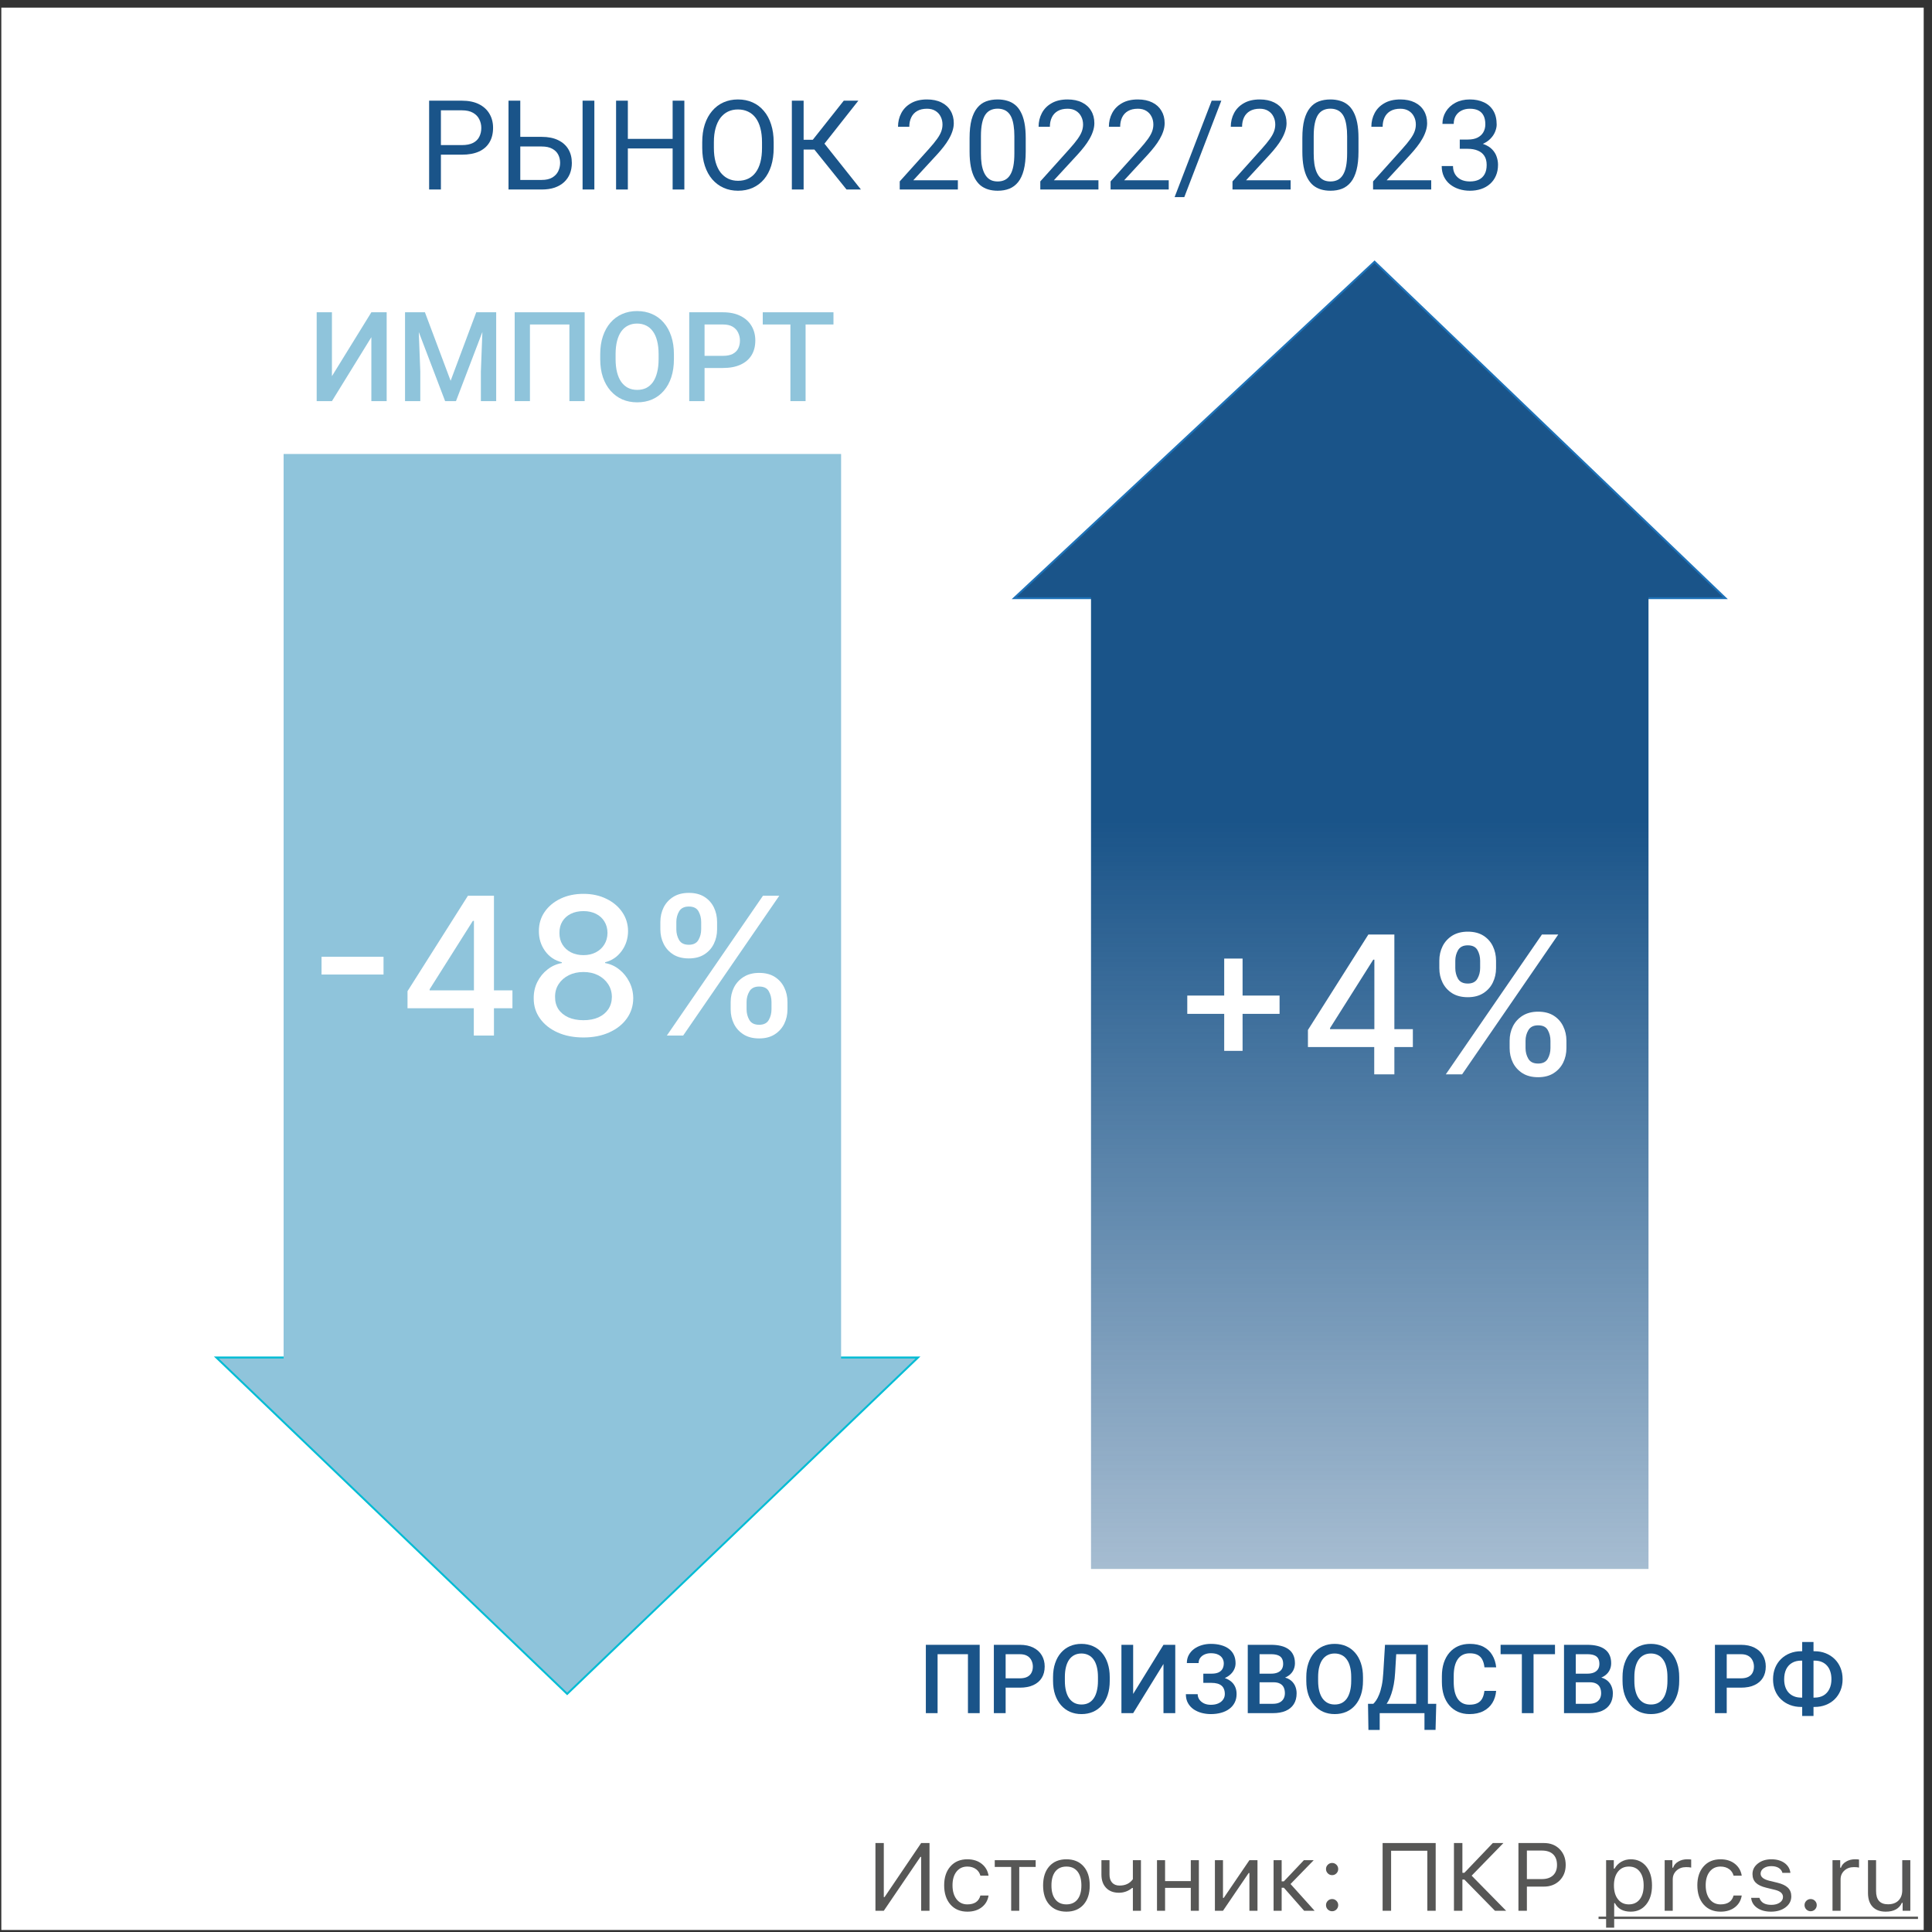 <svg viewBox="0 0 201 201" fill="none" xmlns="http://www.w3.org/2000/svg">
<rect x="0" y="0" width="201" height="201" fill="#333333" stroke="none"/>
<g clip-path="url(#clip0_840_3856)">
<rect width="200" height="200" transform="translate(0.137 0.791)" fill="white"/>
<path d="M95.835 193.186H95.757L91.948 198.791H91.079V191.745H91.948V197.37H92.026L95.835 191.745H96.704V198.791H95.835V193.186Z" fill="#575756"/>
<path d="M101.997 195.139C101.925 194.862 101.777 194.639 101.553 194.47C101.305 194.284 101.001 194.192 100.64 194.192C100.168 194.192 99.792 194.367 99.512 194.719C99.235 195.071 99.097 195.544 99.097 196.14C99.097 196.745 99.237 197.229 99.517 197.59C99.796 197.948 100.171 198.127 100.64 198.127C101.382 198.127 101.834 197.82 101.997 197.204H102.847C102.769 197.702 102.541 198.103 102.163 198.406C101.766 198.725 101.26 198.884 100.645 198.884C99.906 198.884 99.318 198.637 98.882 198.142C98.446 197.644 98.228 196.976 98.228 196.14C98.228 195.32 98.446 194.664 98.882 194.172C99.318 193.681 99.904 193.435 100.64 193.435C101.255 193.435 101.764 193.601 102.168 193.933C102.542 194.245 102.769 194.647 102.847 195.139H101.997Z" fill="#575756"/>
<path d="M107.749 194.231H106.04V198.791H105.2V194.231H103.491V193.528H107.749V194.231Z" fill="#575756"/>
<path d="M110.947 198.127C111.445 198.127 111.829 197.955 112.1 197.61C112.37 197.268 112.505 196.784 112.505 196.159C112.505 195.534 112.37 195.049 112.1 194.704C111.829 194.363 111.445 194.192 110.947 194.192C110.449 194.192 110.065 194.363 109.795 194.704C109.525 195.049 109.39 195.534 109.39 196.159C109.39 196.784 109.525 197.268 109.795 197.61C110.065 197.955 110.449 198.127 110.947 198.127ZM110.947 198.884C110.199 198.884 109.606 198.642 109.17 198.156C108.737 197.668 108.521 197.003 108.521 196.159C108.521 195.313 108.737 194.647 109.17 194.162C109.603 193.677 110.195 193.435 110.947 193.435C111.699 193.435 112.292 193.677 112.725 194.162C113.158 194.647 113.374 195.313 113.374 196.159C113.374 197.003 113.158 197.668 112.725 198.156C112.288 198.642 111.696 198.884 110.947 198.884Z" fill="#575756"/>
<path d="M117.861 198.791V196.418H117.783C117.383 196.75 116.924 196.916 116.406 196.916C115.837 196.916 115.389 196.742 115.063 196.394C114.748 196.055 114.59 195.601 114.59 195.031V193.528H115.43V195.031C115.43 195.383 115.519 195.66 115.698 195.862C115.884 196.067 116.141 196.169 116.47 196.169C117.085 196.169 117.549 195.948 117.861 195.505V193.528H118.701V198.791H117.861Z" fill="#575756"/>
<path d="M120.371 193.528H121.211V195.705H123.887V193.528H124.727V198.791H123.887V196.408H121.211V198.791H120.371V193.528Z" fill="#575756"/>
<path d="M126.396 198.791V193.528H127.236V197.453H127.314L129.985 193.528H130.825V198.791H129.985V194.865H129.907L127.236 198.791H126.396Z" fill="#575756"/>
<path d="M133.569 195.73L135.654 193.528H136.675L134.263 196.008L136.768 198.791H135.679L133.569 196.394H133.34V198.791H132.5V193.528H133.34V195.73H133.569Z" fill="#575756"/>
<path d="M138.589 198.84C138.416 198.84 138.267 198.778 138.14 198.655C138.016 198.528 137.954 198.378 137.954 198.205C137.954 198.03 138.016 197.88 138.14 197.756C138.267 197.632 138.416 197.571 138.589 197.571C138.765 197.571 138.914 197.632 139.038 197.756C139.162 197.88 139.224 198.03 139.224 198.205C139.224 198.378 139.162 198.528 139.038 198.655C138.914 198.778 138.765 198.84 138.589 198.84ZM138.589 195.085C138.416 195.085 138.267 195.023 138.14 194.9C138.016 194.773 137.954 194.623 137.954 194.45C137.954 194.275 138.016 194.125 138.14 194.001C138.267 193.878 138.416 193.816 138.589 193.816C138.765 193.816 138.914 193.878 139.038 194.001C139.162 194.125 139.224 194.275 139.224 194.45C139.224 194.623 139.162 194.773 139.038 194.9C138.914 195.023 138.765 195.085 138.589 195.085Z" fill="#575756"/>
<path d="M148.496 198.791V192.546H144.727V198.791H143.843V191.745H149.365V198.791H148.496Z" fill="#575756"/>
<path d="M152.349 194.841L155.308 191.745H156.411L153.105 195.139L156.694 198.791H155.532L152.349 195.544H152.144V198.791H151.265V191.745H152.144V194.841H152.349Z" fill="#575756"/>
<path d="M160.635 191.745C161.302 191.745 161.844 191.957 162.261 192.38C162.681 192.807 162.891 193.355 162.891 194.026C162.891 194.683 162.679 195.224 162.256 195.647C161.829 196.067 161.286 196.277 160.625 196.277H158.853V198.791H157.974V191.745H160.635ZM158.853 195.495H160.405C160.907 195.495 161.296 195.367 161.572 195.11C161.849 194.852 161.987 194.491 161.987 194.026C161.987 193.541 161.851 193.17 161.577 192.912C161.307 192.655 160.916 192.527 160.405 192.527H158.853V195.495Z" fill="#575756"/>
<path d="M169.658 193.435C170.329 193.435 170.866 193.682 171.27 194.177C171.67 194.672 171.87 195.333 171.87 196.159C171.87 196.983 171.668 197.642 171.265 198.137C170.861 198.635 170.326 198.884 169.658 198.884C168.867 198.884 168.319 198.589 168.013 198H167.935V200.549H167.095V193.528H167.896V194.406H167.974C168.143 194.104 168.376 193.866 168.672 193.694C168.971 193.521 169.3 193.435 169.658 193.435ZM169.458 198.127C169.94 198.127 170.317 197.953 170.591 197.605C170.864 197.256 171.001 196.775 171.001 196.159C171.001 195.544 170.864 195.062 170.591 194.714C170.321 194.366 169.945 194.192 169.463 194.192C168.988 194.192 168.61 194.367 168.33 194.719C168.05 195.074 167.91 195.554 167.91 196.159C167.91 196.762 168.05 197.24 168.33 197.595C168.607 197.95 168.983 198.127 169.458 198.127Z" fill="#575756"/>
<path d="M173.188 193.528H173.989V194.309H174.067C174.146 194.052 174.321 193.842 174.595 193.679C174.868 193.516 175.179 193.435 175.527 193.435C175.687 193.435 175.827 193.443 175.947 193.459V194.299C175.833 194.267 175.654 194.25 175.41 194.25C175.01 194.25 174.679 194.371 174.419 194.612C174.159 194.852 174.028 195.158 174.028 195.53V198.791H173.188V193.528Z" fill="#575756"/>
<path d="M180.356 195.139C180.285 194.862 180.137 194.639 179.912 194.47C179.665 194.284 179.36 194.192 178.999 194.192C178.527 194.192 178.151 194.367 177.871 194.719C177.594 195.071 177.456 195.544 177.456 196.14C177.456 196.745 177.596 197.229 177.876 197.59C178.156 197.948 178.53 198.127 178.999 198.127C179.741 198.127 180.194 197.82 180.356 197.204H181.206C181.128 197.702 180.9 198.103 180.522 198.406C180.125 198.725 179.619 198.884 179.004 198.884C178.265 198.884 177.677 198.637 177.241 198.142C176.805 197.644 176.587 196.976 176.587 196.14C176.587 195.32 176.805 194.664 177.241 194.172C177.677 193.681 178.263 193.435 178.999 193.435C179.614 193.435 180.124 193.601 180.527 193.933C180.902 194.245 181.128 194.647 181.206 195.139H180.356Z" fill="#575756"/>
<path d="M182.324 194.968C182.324 194.532 182.511 194.167 182.886 193.874C183.26 193.581 183.727 193.435 184.287 193.435C184.837 193.435 185.291 193.562 185.649 193.816C186.007 194.07 186.214 194.413 186.27 194.846H185.439C185.381 194.631 185.254 194.462 185.059 194.338C184.854 194.211 184.595 194.148 184.282 194.148C183.966 194.148 183.703 194.219 183.491 194.363C183.276 194.512 183.169 194.703 183.169 194.934C183.169 195.276 183.473 195.521 184.082 195.671L184.893 195.866C185.394 195.987 185.763 196.159 186.001 196.384C186.242 196.615 186.362 196.918 186.362 197.292C186.362 197.758 186.16 198.14 185.757 198.44C185.36 198.736 184.858 198.884 184.253 198.884C183.667 198.884 183.187 198.754 182.812 198.493C182.438 198.233 182.228 197.885 182.183 197.448H183.047C183.2 197.934 183.612 198.176 184.282 198.176C184.637 198.176 184.928 198.1 185.156 197.947C185.384 197.794 185.498 197.597 185.498 197.356C185.498 196.998 185.22 196.75 184.663 196.614L183.76 196.394C183.262 196.273 182.899 196.101 182.671 195.876C182.44 195.648 182.324 195.346 182.324 194.968Z" fill="#575756"/>
<path d="M188.374 198.84C188.201 198.84 188.052 198.778 187.925 198.655C187.801 198.528 187.739 198.378 187.739 198.205C187.739 198.03 187.801 197.88 187.925 197.756C188.052 197.632 188.201 197.571 188.374 197.571C188.55 197.571 188.7 197.632 188.823 197.756C188.947 197.88 189.009 198.03 189.009 198.205C189.009 198.378 188.947 198.528 188.823 198.655C188.7 198.778 188.55 198.84 188.374 198.84Z" fill="#575756"/>
<path d="M190.649 193.528H191.45V194.309H191.528C191.606 194.052 191.782 193.842 192.056 193.679C192.329 193.516 192.64 193.435 192.988 193.435C193.148 193.435 193.288 193.443 193.408 193.459V194.299C193.294 194.267 193.115 194.25 192.871 194.25C192.471 194.25 192.14 194.371 191.88 194.612C191.619 194.852 191.489 195.158 191.489 195.53V198.791H190.649V193.528Z" fill="#575756"/>
<path d="M198.745 198.791H197.944V197.966H197.866C197.59 198.578 197.03 198.884 196.187 198.884C195.597 198.884 195.142 198.715 194.819 198.376C194.5 198.038 194.341 197.558 194.341 196.936V193.528H195.181V196.731C195.181 197.655 195.594 198.117 196.421 198.117C196.886 198.117 197.249 197.987 197.51 197.727C197.773 197.466 197.905 197.105 197.905 196.643V193.528H198.745V198.791Z" fill="#575756"/>
<path d="M166.309 199.402H199.541V199.646H166.309V199.402Z" fill="#575756"/>
<path d="M151.87 14.518H152.708C153.118 14.518 153.457 14.45 153.724 14.315C153.994 14.175 154.195 13.987 154.327 13.75C154.462 13.508 154.53 13.238 154.53 12.937C154.53 12.582 154.471 12.283 154.352 12.042C154.234 11.801 154.056 11.619 153.819 11.496C153.582 11.373 153.281 11.312 152.917 11.312C152.587 11.312 152.295 11.378 152.042 11.509C151.792 11.636 151.595 11.818 151.451 12.055C151.312 12.292 151.242 12.571 151.242 12.893H150.067C150.067 12.423 150.186 11.996 150.423 11.611C150.66 11.225 150.992 10.919 151.419 10.69C151.851 10.461 152.35 10.347 152.917 10.347C153.476 10.347 153.965 10.447 154.384 10.646C154.803 10.84 155.129 11.132 155.361 11.522C155.594 11.907 155.71 12.387 155.71 12.963C155.71 13.195 155.655 13.445 155.545 13.711C155.44 13.974 155.272 14.219 155.044 14.448C154.82 14.676 154.528 14.865 154.168 15.013C153.808 15.157 153.377 15.229 152.873 15.229H151.87V14.518ZM151.87 15.482V14.778H152.873C153.461 14.778 153.948 14.848 154.333 14.987C154.718 15.127 155.021 15.313 155.241 15.546C155.465 15.779 155.622 16.035 155.71 16.314C155.804 16.589 155.85 16.864 155.85 17.139C155.85 17.571 155.776 17.954 155.628 18.288C155.484 18.622 155.279 18.906 155.012 19.139C154.75 19.372 154.441 19.547 154.085 19.666C153.73 19.784 153.343 19.843 152.924 19.843C152.522 19.843 152.143 19.786 151.788 19.672C151.436 19.558 151.125 19.393 150.854 19.177C150.584 18.957 150.372 18.688 150.22 18.371C150.067 18.049 149.991 17.683 149.991 17.273H151.166C151.166 17.594 151.235 17.876 151.375 18.117C151.519 18.358 151.722 18.546 151.984 18.682C152.251 18.813 152.564 18.878 152.924 18.878C153.284 18.878 153.592 18.817 153.851 18.695C154.113 18.567 154.314 18.377 154.454 18.123C154.597 17.869 154.669 17.55 154.669 17.165C154.669 16.78 154.589 16.464 154.428 16.219C154.267 15.969 154.039 15.785 153.743 15.667C153.451 15.544 153.106 15.482 152.708 15.482H151.87Z" fill="#1A5489"/>
<path d="M148.899 18.752V19.716H142.85V18.872L145.878 15.502C146.25 15.087 146.538 14.736 146.741 14.448C146.949 14.156 147.092 13.896 147.173 13.667C147.257 13.434 147.3 13.197 147.3 12.956C147.3 12.652 147.236 12.376 147.109 12.131C146.987 11.881 146.805 11.682 146.563 11.534C146.322 11.386 146.03 11.312 145.688 11.312C145.277 11.312 144.934 11.393 144.659 11.553C144.388 11.71 144.185 11.93 144.05 12.213C143.914 12.497 143.847 12.823 143.847 13.191H142.672C142.672 12.671 142.787 12.194 143.015 11.763C143.244 11.331 143.582 10.988 144.031 10.735C144.479 10.476 145.032 10.347 145.688 10.347C146.271 10.347 146.771 10.451 147.186 10.658C147.6 10.861 147.918 11.149 148.138 11.522C148.362 11.89 148.474 12.321 148.474 12.816C148.474 13.087 148.428 13.362 148.334 13.642C148.246 13.917 148.121 14.192 147.96 14.467C147.803 14.742 147.619 15.013 147.408 15.279C147.2 15.546 146.978 15.808 146.741 16.067L144.266 18.752H148.899Z" fill="#1A5489"/>
<path d="M141.333 14.359V15.768C141.333 16.526 141.265 17.165 141.13 17.685C140.994 18.206 140.8 18.625 140.546 18.942C140.292 19.259 139.985 19.49 139.625 19.634C139.27 19.774 138.868 19.843 138.419 19.843C138.064 19.843 137.736 19.799 137.436 19.71C137.135 19.621 136.864 19.48 136.623 19.285C136.386 19.086 136.183 18.828 136.014 18.51C135.844 18.193 135.715 17.808 135.626 17.355C135.538 16.902 135.493 16.373 135.493 15.768V14.359C135.493 13.601 135.561 12.967 135.696 12.455C135.836 11.943 136.033 11.532 136.287 11.223C136.541 10.91 136.845 10.686 137.201 10.55C137.56 10.415 137.962 10.347 138.407 10.347C138.766 10.347 139.097 10.392 139.397 10.481C139.702 10.565 139.972 10.703 140.209 10.893C140.446 11.079 140.647 11.329 140.812 11.642C140.982 11.951 141.111 12.33 141.2 12.778C141.289 13.227 141.333 13.754 141.333 14.359ZM140.152 15.959V14.162C140.152 13.748 140.127 13.384 140.076 13.07C140.03 12.753 139.96 12.482 139.867 12.258C139.774 12.034 139.655 11.852 139.511 11.712C139.372 11.572 139.209 11.471 139.022 11.407C138.84 11.34 138.635 11.306 138.407 11.306C138.127 11.306 137.88 11.359 137.664 11.464C137.448 11.566 137.266 11.729 137.118 11.953C136.974 12.178 136.864 12.472 136.788 12.836C136.712 13.2 136.674 13.642 136.674 14.162V15.959C136.674 16.373 136.697 16.739 136.744 17.057C136.794 17.374 136.868 17.649 136.966 17.882C137.063 18.11 137.182 18.299 137.321 18.447C137.461 18.595 137.622 18.705 137.804 18.777C137.99 18.845 138.195 18.878 138.419 18.878C138.707 18.878 138.959 18.823 139.175 18.713C139.391 18.604 139.57 18.432 139.714 18.199C139.862 17.962 139.972 17.66 140.044 17.292C140.116 16.919 140.152 16.475 140.152 15.959Z" fill="#1A5489"/>
<path d="M134.274 18.752V19.716H128.225V18.872L131.253 15.502C131.625 15.087 131.913 14.736 132.116 14.448C132.324 14.156 132.467 13.896 132.548 13.667C132.632 13.434 132.675 13.197 132.675 12.956C132.675 12.652 132.611 12.376 132.484 12.131C132.362 11.881 132.18 11.682 131.938 11.534C131.697 11.386 131.405 11.312 131.062 11.312C130.652 11.312 130.309 11.393 130.034 11.553C129.763 11.71 129.56 11.93 129.425 12.213C129.289 12.497 129.222 12.823 129.222 13.191H128.047C128.047 12.671 128.162 12.194 128.39 11.763C128.619 11.331 128.957 10.988 129.406 10.735C129.854 10.476 130.407 10.347 131.062 10.347C131.646 10.347 132.146 10.451 132.561 10.658C132.975 10.861 133.293 11.149 133.513 11.522C133.737 11.89 133.849 12.321 133.849 12.816C133.849 13.087 133.803 13.362 133.709 13.642C133.621 13.917 133.496 14.192 133.335 14.467C133.178 14.742 132.994 15.013 132.783 15.279C132.575 15.546 132.353 15.808 132.116 16.067L129.641 18.752H134.274Z" fill="#1A5489"/>
<path d="M127.063 10.474L123.21 20.51H122.201L126.061 10.474H127.063Z" fill="#1A5489"/>
<path d="M121.592 18.752V19.716H115.542V18.872L118.57 15.502C118.943 15.087 119.23 14.736 119.434 14.448C119.641 14.156 119.785 13.896 119.865 13.667C119.95 13.434 119.992 13.197 119.992 12.956C119.992 12.652 119.929 12.376 119.802 12.131C119.679 11.881 119.497 11.682 119.256 11.534C119.015 11.386 118.723 11.312 118.38 11.312C117.969 11.312 117.627 11.393 117.352 11.553C117.081 11.71 116.878 11.93 116.742 12.213C116.607 12.497 116.539 12.823 116.539 13.191H115.365C115.365 12.671 115.479 12.194 115.708 11.763C115.936 11.331 116.275 10.988 116.723 10.735C117.172 10.476 117.724 10.347 118.38 10.347C118.964 10.347 119.463 10.451 119.878 10.658C120.293 10.861 120.61 11.149 120.83 11.522C121.054 11.89 121.167 12.321 121.167 12.816C121.167 13.087 121.12 13.362 121.027 13.642C120.938 13.917 120.813 14.192 120.652 14.467C120.496 14.742 120.312 15.013 120.1 15.279C119.893 15.546 119.671 15.808 119.434 16.067L116.958 18.752H121.592Z" fill="#1A5489"/>
<path d="M114.279 18.752V19.716H108.23V18.872L111.258 15.502C111.63 15.087 111.918 14.736 112.121 14.448C112.328 14.156 112.472 13.896 112.553 13.667C112.637 13.434 112.68 13.197 112.68 12.956C112.68 12.652 112.616 12.376 112.489 12.131C112.367 11.881 112.185 11.682 111.943 11.534C111.702 11.386 111.41 11.312 111.067 11.312C110.657 11.312 110.314 11.393 110.039 11.553C109.768 11.71 109.565 11.93 109.43 12.213C109.294 12.497 109.227 12.823 109.227 13.191H108.052C108.052 12.671 108.167 12.194 108.395 11.763C108.624 11.331 108.962 10.988 109.411 10.735C109.859 10.476 110.411 10.347 111.067 10.347C111.651 10.347 112.151 10.451 112.565 10.658C112.98 10.861 113.298 11.149 113.518 11.522C113.742 11.89 113.854 12.321 113.854 12.816C113.854 13.087 113.807 13.362 113.714 13.642C113.625 13.917 113.501 14.192 113.34 14.467C113.183 14.742 112.999 15.013 112.788 15.279C112.58 15.546 112.358 15.808 112.121 16.067L109.646 18.752H114.279Z" fill="#1A5489"/>
<path d="M106.713 14.359V15.768C106.713 16.526 106.645 17.165 106.51 17.685C106.374 18.206 106.18 18.625 105.926 18.942C105.672 19.259 105.365 19.49 105.005 19.634C104.65 19.774 104.248 19.843 103.799 19.843C103.444 19.843 103.116 19.799 102.815 19.71C102.515 19.621 102.244 19.48 102.003 19.285C101.766 19.086 101.563 18.828 101.394 18.51C101.224 18.193 101.095 17.808 101.006 17.355C100.917 16.902 100.873 16.373 100.873 15.768V14.359C100.873 13.601 100.941 12.967 101.076 12.455C101.216 11.943 101.413 11.532 101.667 11.223C101.92 10.91 102.225 10.686 102.581 10.55C102.94 10.415 103.342 10.347 103.787 10.347C104.146 10.347 104.476 10.392 104.777 10.481C105.082 10.565 105.352 10.703 105.589 10.893C105.826 11.079 106.027 11.329 106.192 11.642C106.362 11.951 106.491 12.33 106.58 12.778C106.668 13.227 106.713 13.754 106.713 14.359ZM105.532 15.959V14.162C105.532 13.748 105.507 13.384 105.456 13.07C105.41 12.753 105.34 12.482 105.247 12.258C105.153 12.034 105.035 11.852 104.891 11.712C104.751 11.572 104.589 11.471 104.402 11.407C104.22 11.34 104.015 11.306 103.787 11.306C103.507 11.306 103.26 11.359 103.044 11.464C102.828 11.566 102.646 11.729 102.498 11.953C102.354 12.178 102.244 12.472 102.168 12.836C102.092 13.2 102.054 13.642 102.054 14.162V15.959C102.054 16.373 102.077 16.739 102.124 17.057C102.174 17.374 102.248 17.649 102.346 17.882C102.443 18.11 102.562 18.299 102.701 18.447C102.841 18.595 103.002 18.705 103.184 18.777C103.37 18.845 103.575 18.878 103.799 18.878C104.087 18.878 104.339 18.823 104.555 18.713C104.771 18.604 104.95 18.432 105.094 18.199C105.242 17.962 105.352 17.66 105.424 17.292C105.496 16.919 105.532 16.475 105.532 15.959Z" fill="#1A5489"/>
<path d="M99.654 18.752V19.716H93.605V18.872L96.633 15.502C97.005 15.087 97.293 14.736 97.496 14.448C97.704 14.156 97.847 13.896 97.928 13.667C98.012 13.434 98.055 13.197 98.055 12.956C98.055 12.652 97.991 12.376 97.864 12.131C97.742 11.881 97.56 11.682 97.318 11.534C97.077 11.386 96.785 11.312 96.442 11.312C96.032 11.312 95.689 11.393 95.414 11.553C95.143 11.71 94.94 11.93 94.805 12.213C94.669 12.497 94.602 12.823 94.602 13.191H93.427C93.427 12.671 93.541 12.194 93.77 11.763C93.999 11.331 94.337 10.988 94.786 10.735C95.234 10.476 95.787 10.347 96.442 10.347C97.026 10.347 97.526 10.451 97.94 10.658C98.355 10.861 98.672 11.149 98.893 11.522C99.117 11.89 99.229 12.321 99.229 12.816C99.229 13.087 99.183 13.362 99.089 13.642C99.001 13.917 98.876 14.192 98.715 14.467C98.558 14.742 98.374 15.013 98.163 15.279C97.955 15.546 97.733 15.808 97.496 16.067L95.02 18.752H99.654Z" fill="#1A5489"/>
<path d="M83.607 10.474V19.716H82.382V10.474H83.607ZM89.301 10.474L85.29 15.559H83.119L82.928 14.543H84.56L87.784 10.474H89.301ZM88.07 19.716L84.598 15.4L85.283 14.327L89.568 19.716H88.07Z" fill="#1A5489"/>
<path d="M80.491 14.803V15.387C80.491 16.081 80.404 16.703 80.231 17.253C80.057 17.804 79.807 18.271 79.481 18.656C79.156 19.041 78.764 19.336 78.307 19.539C77.854 19.742 77.347 19.843 76.784 19.843C76.238 19.843 75.736 19.742 75.279 19.539C74.826 19.336 74.433 19.041 74.099 18.656C73.769 18.271 73.513 17.804 73.331 17.253C73.149 16.703 73.058 16.081 73.058 15.387V14.803C73.058 14.109 73.147 13.489 73.324 12.944C73.506 12.393 73.762 11.926 74.092 11.541C74.422 11.151 74.814 10.855 75.267 10.652C75.724 10.449 76.225 10.347 76.771 10.347C77.334 10.347 77.842 10.449 78.294 10.652C78.751 10.855 79.143 11.151 79.469 11.541C79.799 11.926 80.051 12.393 80.224 12.944C80.402 13.489 80.491 14.109 80.491 14.803ZM79.278 15.387V14.791C79.278 14.241 79.221 13.754 79.107 13.331C78.997 12.908 78.834 12.552 78.618 12.264C78.402 11.976 78.138 11.759 77.825 11.611C77.516 11.462 77.165 11.388 76.771 11.388C76.39 11.388 76.045 11.462 75.736 11.611C75.432 11.759 75.169 11.976 74.949 12.264C74.733 12.552 74.566 12.908 74.448 13.331C74.329 13.754 74.27 14.241 74.27 14.791V15.387C74.27 15.942 74.329 16.433 74.448 16.86C74.566 17.283 74.736 17.641 74.956 17.933C75.18 18.221 75.444 18.438 75.749 18.587C76.058 18.735 76.403 18.809 76.784 18.809C77.181 18.809 77.535 18.735 77.844 18.587C78.153 18.438 78.413 18.221 78.624 17.933C78.84 17.641 79.003 17.283 79.113 16.86C79.223 16.433 79.278 15.942 79.278 15.387Z" fill="#1A5489"/>
<path d="M70.131 14.448V15.444H65.129V14.448H70.131ZM65.32 10.474V19.716H64.095V10.474H65.32ZM71.198 10.474V19.716H69.979V10.474H71.198Z" fill="#1A5489"/>
<path d="M53.837 14.238H56.357C57.034 14.238 57.605 14.353 58.071 14.581C58.536 14.806 58.89 15.121 59.131 15.527C59.372 15.933 59.493 16.409 59.493 16.955C59.493 17.361 59.425 17.734 59.29 18.072C59.154 18.407 58.953 18.699 58.687 18.948C58.42 19.194 58.092 19.384 57.703 19.52C57.313 19.651 56.865 19.716 56.357 19.716H52.904V10.474H54.129V18.72H56.357C56.81 18.72 57.176 18.637 57.455 18.472C57.739 18.303 57.946 18.083 58.077 17.812C58.208 17.541 58.274 17.251 58.274 16.942C58.274 16.634 58.208 16.35 58.077 16.092C57.946 15.834 57.739 15.629 57.455 15.476C57.176 15.32 56.81 15.241 56.357 15.241H53.837V14.238ZM61.835 10.474V19.716H60.61V10.474H61.835Z" fill="#1A5489"/>
<path d="M48.054 16.092H45.585V15.095H48.054C48.532 15.095 48.92 15.019 49.216 14.867C49.512 14.714 49.728 14.503 49.863 14.232C50.003 13.961 50.073 13.652 50.073 13.305C50.073 12.988 50.003 12.69 49.863 12.41C49.728 12.131 49.512 11.907 49.216 11.737C48.92 11.564 48.532 11.477 48.054 11.477H45.871V19.716H44.645V10.474H48.054C48.752 10.474 49.343 10.595 49.825 10.836C50.308 11.077 50.674 11.412 50.923 11.839C51.173 12.262 51.298 12.747 51.298 13.293C51.298 13.885 51.173 14.391 50.923 14.81C50.674 15.229 50.308 15.548 49.825 15.768C49.343 15.984 48.752 16.092 48.054 16.092Z" fill="#1A5489"/>
<path d="M143.006 27.231L105.506 62.231L143.006 62.231L179.506 62.231L143.006 27.231Z" fill="#1A5489"/>
<path fill-rule="evenodd" clip-rule="evenodd" d="M105.253 62.331L143.007 27.093L179.755 62.331L105.253 62.331ZM105.76 62.131L179.258 62.131L143.005 27.369L105.76 62.131Z" fill="#1E72B8"/>
<path d="M113.506 163.231L113.506 60.231L171.506 60.231L171.506 163.231H113.506Z" fill="url(#paint0_linear_840_3856)"/>
<path d="M22.506 141.231L95.506 141.231L59.006 176.231L22.506 141.231Z" fill="#8FC4DB"/>
<path fill-rule="evenodd" clip-rule="evenodd" d="M95.755 141.131L59.006 176.369L22.258 141.131L95.755 141.131ZM95.258 141.331L22.755 141.331L59.006 176.092L95.258 141.331Z" fill="#00BCD4"/>
<path d="M87.506 47.231L87.506 147.231L29.506 147.231L29.506 47.231L87.506 47.231Z" fill="#8FC4DB"/>
<path d="M157.058 109.045V108.278C157.058 107.728 157.172 107.227 157.399 106.772C157.631 106.313 157.967 105.946 158.407 105.671C158.853 105.392 159.39 105.252 160.02 105.252C160.664 105.252 161.203 105.389 161.639 105.664C162.075 105.939 162.404 106.306 162.626 106.765C162.853 107.224 162.967 107.728 162.967 108.278V109.045C162.967 109.594 162.853 110.098 162.626 110.557C162.399 111.012 162.065 111.379 161.625 111.658C161.189 111.933 160.654 112.07 160.02 112.07C159.38 112.07 158.841 111.933 158.4 111.658C157.96 111.379 157.626 111.012 157.399 110.557C157.172 110.098 157.058 109.594 157.058 109.045ZM158.713 108.278V109.045C158.713 109.452 158.81 109.821 159.004 110.153C159.198 110.484 159.537 110.65 160.02 110.65C160.498 110.65 160.832 110.484 161.021 110.153C161.21 109.821 161.305 109.452 161.305 109.045V108.278C161.305 107.87 161.213 107.501 161.028 107.17C160.848 106.838 160.512 106.673 160.02 106.673C159.546 106.673 159.21 106.838 159.011 107.17C158.812 107.501 158.713 107.87 158.713 108.278ZM149.743 100.721V99.954C149.743 99.404 149.856 98.9 150.084 98.441C150.316 97.982 150.652 97.615 151.092 97.34C151.537 97.066 152.075 96.928 152.704 96.928C153.348 96.928 153.888 97.066 154.324 97.34C154.759 97.615 155.088 97.982 155.311 98.441C155.533 98.9 155.645 99.404 155.645 99.954V100.721C155.645 101.27 155.531 101.774 155.304 102.234C155.081 102.688 154.75 103.055 154.309 103.334C153.874 103.609 153.339 103.746 152.704 103.746C152.06 103.746 151.518 103.609 151.078 103.334C150.642 103.055 150.311 102.688 150.084 102.234C149.856 101.774 149.743 101.27 149.743 100.721ZM151.405 99.954V100.721C151.405 101.128 151.499 101.497 151.689 101.829C151.883 102.16 152.221 102.326 152.704 102.326C153.178 102.326 153.509 102.16 153.699 101.829C153.893 101.497 153.99 101.128 153.99 100.721V99.954C153.99 99.547 153.898 99.177 153.713 98.846C153.528 98.514 153.192 98.349 152.704 98.349C152.231 98.349 151.895 98.514 151.696 98.846C151.502 99.177 151.405 99.547 151.405 99.954ZM150.417 111.772L160.417 97.227H162.115L152.115 111.772H150.417Z" fill="white"/>
<path d="M136.074 108.931V107.155L142.36 97.227H143.759V99.84H142.871L138.375 106.957V107.07H146.99V108.931H136.074ZM142.971 111.772V108.391L142.985 107.582V97.227H145.066V111.772H142.971Z" fill="white"/>
<path d="M127.363 109.329V99.727H129.274V109.329H127.363ZM123.521 105.479V103.576H133.123V105.479H123.521Z" fill="white"/>
<path d="M76.017 105.01V104.243C76.017 103.693 76.131 103.191 76.358 102.737C76.59 102.278 76.926 101.911 77.367 101.636C77.812 101.357 78.349 101.217 78.979 101.217C79.623 101.217 80.163 101.354 80.598 101.629C81.034 101.904 81.363 102.271 81.585 102.73C81.813 103.189 81.926 103.693 81.926 104.243V105.01C81.926 105.559 81.813 106.063 81.585 106.522C81.358 106.977 81.024 107.344 80.584 107.623C80.148 107.898 79.613 108.035 78.979 108.035C78.34 108.035 77.8 107.898 77.36 107.623C76.919 107.344 76.585 106.977 76.358 106.522C76.131 106.063 76.017 105.559 76.017 105.01ZM77.672 104.243V105.01C77.672 105.417 77.769 105.786 77.963 106.118C78.157 106.449 78.496 106.615 78.979 106.615C79.457 106.615 79.791 106.449 79.98 106.118C80.17 105.786 80.264 105.417 80.264 105.01V104.243C80.264 103.835 80.172 103.466 79.987 103.135C79.808 102.803 79.471 102.637 78.979 102.637C78.505 102.637 78.169 102.803 77.97 103.135C77.772 103.466 77.672 103.835 77.672 104.243ZM68.702 96.686V95.919C68.702 95.37 68.816 94.865 69.043 94.406C69.275 93.947 69.611 93.58 70.051 93.305C70.496 93.03 71.034 92.893 71.664 92.893C72.308 92.893 72.847 93.03 73.283 93.305C73.719 93.58 74.048 93.947 74.27 94.406C74.493 94.865 74.604 95.37 74.604 95.919V96.686C74.604 97.235 74.49 97.739 74.263 98.198C74.04 98.653 73.709 99.02 73.269 99.299C72.833 99.574 72.298 99.711 71.664 99.711C71.02 99.711 70.478 99.574 70.037 99.299C69.602 99.02 69.27 98.653 69.043 98.198C68.816 97.739 68.702 97.235 68.702 96.686ZM70.364 95.919V96.686C70.364 97.093 70.459 97.462 70.648 97.794C70.842 98.125 71.181 98.291 71.664 98.291C72.137 98.291 72.469 98.125 72.658 97.794C72.852 97.462 72.949 97.093 72.949 96.686V95.919C72.949 95.511 72.857 95.142 72.672 94.811C72.487 94.479 72.151 94.314 71.664 94.314C71.19 94.314 70.854 94.479 70.655 94.811C70.461 95.142 70.364 95.511 70.364 95.919ZM69.377 107.737L79.377 93.191H81.074L71.074 107.737H69.377Z" fill="white"/>
<path d="M60.703 107.936C59.685 107.936 58.785 107.761 58.004 107.41C57.228 107.06 56.619 106.577 56.179 105.961C55.739 105.346 55.521 104.645 55.526 103.859C55.521 103.244 55.646 102.678 55.902 102.162C56.162 101.641 56.515 101.208 56.96 100.862C57.405 100.512 57.902 100.289 58.452 100.194V100.109C57.727 99.934 57.147 99.546 56.712 98.944C56.276 98.343 56.061 97.652 56.065 96.87C56.061 96.127 56.257 95.464 56.655 94.882C57.057 94.295 57.609 93.833 58.31 93.497C59.01 93.161 59.808 92.993 60.703 92.993C61.589 92.993 62.379 93.163 63.075 93.504C63.776 93.84 64.328 94.302 64.73 94.889C65.132 95.471 65.336 96.132 65.341 96.87C65.336 97.652 65.114 98.343 64.673 98.944C64.233 99.546 63.66 99.934 62.955 100.109V100.194C63.499 100.289 63.989 100.512 64.425 100.862C64.865 101.208 65.215 101.641 65.476 102.162C65.741 102.678 65.876 103.244 65.881 103.859C65.876 104.645 65.653 105.346 65.213 105.961C64.773 106.577 64.162 107.06 63.381 107.41C62.604 107.761 61.712 107.936 60.703 107.936ZM60.703 106.139C61.304 106.139 61.825 106.039 62.266 105.841C62.706 105.637 63.047 105.355 63.288 104.995C63.53 104.631 63.653 104.205 63.658 103.717C63.653 103.21 63.52 102.763 63.26 102.375C63.004 101.986 62.656 101.681 62.216 101.458C61.776 101.236 61.271 101.125 60.703 101.125C60.13 101.125 59.621 101.236 59.176 101.458C58.731 101.681 58.381 101.986 58.125 102.375C57.869 102.763 57.744 103.21 57.748 103.717C57.744 104.205 57.86 104.631 58.096 104.995C58.338 105.355 58.681 105.637 59.126 105.841C59.571 106.039 60.097 106.139 60.703 106.139ZM60.703 99.37C61.186 99.37 61.614 99.273 61.989 99.079C62.363 98.885 62.656 98.615 62.869 98.27C63.087 97.924 63.198 97.519 63.203 97.055C63.198 96.6 63.089 96.203 62.876 95.862C62.668 95.521 62.377 95.258 62.003 95.073C61.629 94.884 61.196 94.789 60.703 94.789C60.201 94.789 59.761 94.884 59.382 95.073C59.008 95.258 58.717 95.521 58.508 95.862C58.3 96.203 58.198 96.6 58.203 97.055C58.198 97.519 58.303 97.924 58.516 98.27C58.729 98.615 59.022 98.885 59.396 99.079C59.775 99.273 60.211 99.37 60.703 99.37Z" fill="white"/>
<path d="M42.397 104.896V103.12L48.682 93.191H50.082V95.805H49.194L44.698 102.922V103.035H53.313V104.896H42.397ZM49.293 107.737V104.356L49.307 103.547V93.191H51.389V107.737H49.293Z" fill="white"/>
<path d="M39.901 99.541V101.387H33.452V99.541H39.901Z" fill="white"/>
<path d="M187.383 171.79H188.779C189.199 171.79 189.585 171.86 189.937 172C190.291 172.14 190.601 172.339 190.864 172.596C191.128 172.85 191.333 173.156 191.479 173.514C191.626 173.869 191.699 174.264 191.699 174.701C191.699 175.13 191.626 175.523 191.479 175.877C191.333 176.232 191.128 176.538 190.864 176.795C190.601 177.049 190.291 177.245 189.937 177.381C189.585 177.518 189.199 177.586 188.779 177.586H187.383C186.966 177.586 186.58 177.518 186.226 177.381C185.871 177.245 185.56 177.049 185.293 176.795C185.029 176.541 184.824 176.239 184.678 175.887C184.535 175.532 184.463 175.14 184.463 174.71C184.463 174.274 184.535 173.879 184.678 173.524C184.824 173.166 185.029 172.858 185.293 172.601C185.56 172.341 185.871 172.14 186.226 172C186.58 171.86 186.966 171.79 187.383 171.79ZM187.383 172.767C187.018 172.767 186.704 172.845 186.44 173.001C186.177 173.154 185.973 173.376 185.83 173.665C185.69 173.955 185.62 174.303 185.62 174.71C185.62 175.01 185.661 175.277 185.742 175.511C185.824 175.746 185.941 175.944 186.094 176.107C186.247 176.27 186.432 176.395 186.65 176.483C186.868 176.571 187.113 176.615 187.383 176.615H188.789C189.15 176.615 189.461 176.538 189.722 176.385C189.982 176.229 190.182 176.008 190.322 175.721C190.465 175.435 190.537 175.095 190.537 174.701C190.537 174.398 190.496 174.128 190.415 173.89C190.337 173.649 190.221 173.446 190.068 173.28C189.919 173.114 189.736 172.987 189.521 172.899C189.307 172.811 189.062 172.767 188.789 172.767H187.383ZM188.672 170.829V178.524H187.495V170.829H188.672Z" fill="#1A5489"/>
<path d="M181.118 175.58H179.268V174.608H181.118C181.44 174.608 181.701 174.556 181.899 174.452C182.098 174.347 182.243 174.204 182.334 174.022C182.428 173.836 182.476 173.625 182.476 173.387C182.476 173.163 182.428 172.953 182.334 172.757C182.243 172.559 182.098 172.399 181.899 172.279C181.701 172.158 181.44 172.098 181.118 172.098H179.644V178.231H178.418V171.122H181.118C181.668 171.122 182.135 171.219 182.52 171.414C182.907 171.607 183.201 171.873 183.403 172.215C183.605 172.554 183.706 172.941 183.706 173.377C183.706 173.836 183.605 174.23 183.403 174.559C183.201 174.888 182.907 175.14 182.52 175.316C182.135 175.492 181.668 175.58 181.118 175.58Z" fill="#1A5489"/>
<path d="M174.702 174.481V174.872C174.702 175.409 174.632 175.89 174.492 176.317C174.352 176.743 174.152 177.106 173.892 177.406C173.634 177.705 173.325 177.935 172.964 178.094C172.603 178.25 172.202 178.329 171.763 178.329C171.326 178.329 170.928 178.25 170.566 178.094C170.208 177.935 169.897 177.705 169.634 177.406C169.37 177.106 169.165 176.743 169.019 176.317C168.875 175.89 168.804 175.409 168.804 174.872V174.481C168.804 173.944 168.875 173.464 169.019 173.04C169.162 172.614 169.364 172.251 169.624 171.952C169.888 171.649 170.199 171.419 170.557 171.263C170.918 171.104 171.317 171.024 171.753 171.024C172.192 171.024 172.593 171.104 172.954 171.263C173.315 171.419 173.626 171.649 173.887 171.952C174.147 172.251 174.347 172.614 174.487 173.04C174.631 173.464 174.702 173.944 174.702 174.481ZM173.477 174.872V174.471C173.477 174.074 173.438 173.724 173.359 173.421C173.285 173.115 173.172 172.86 173.022 172.655C172.876 172.446 172.695 172.29 172.48 172.186C172.266 172.079 172.023 172.025 171.753 172.025C171.483 172.025 171.242 172.079 171.03 172.186C170.819 172.29 170.638 172.446 170.488 172.655C170.342 172.86 170.229 173.115 170.151 173.421C170.073 173.724 170.034 174.074 170.034 174.471V174.872C170.034 175.269 170.073 175.62 170.151 175.926C170.229 176.232 170.343 176.491 170.493 176.703C170.646 176.911 170.828 177.069 171.04 177.176C171.252 177.28 171.493 177.332 171.763 177.332C172.036 177.332 172.279 177.28 172.49 177.176C172.702 177.069 172.881 176.911 173.027 176.703C173.174 176.491 173.285 176.232 173.359 175.926C173.438 175.62 173.477 175.269 173.477 174.872Z" fill="#1A5489"/>
<path d="M165.381 175.018H163.569L163.56 174.124H165.142C165.409 174.124 165.635 174.085 165.82 174.007C166.009 173.926 166.152 173.81 166.25 173.661C166.348 173.508 166.396 173.324 166.396 173.109C166.396 172.871 166.351 172.678 166.26 172.528C166.169 172.378 166.029 172.269 165.84 172.201C165.654 172.132 165.417 172.098 165.127 172.098H163.94V178.231H162.715V171.122H165.127C165.518 171.122 165.866 171.159 166.172 171.234C166.481 171.309 166.743 171.426 166.958 171.585C167.176 171.742 167.34 171.94 167.451 172.181C167.565 172.422 167.622 172.708 167.622 173.04C167.622 173.333 167.552 173.602 167.412 173.846C167.272 174.087 167.065 174.284 166.792 174.437C166.519 174.59 166.178 174.681 165.771 174.71L165.381 175.018ZM165.327 178.231H163.184L163.735 177.259H165.327C165.604 177.259 165.835 177.214 166.021 177.122C166.206 177.028 166.344 176.9 166.436 176.737C166.53 176.571 166.577 176.377 166.577 176.156C166.577 175.925 166.536 175.724 166.455 175.555C166.374 175.383 166.245 175.251 166.069 175.16C165.894 175.065 165.664 175.018 165.381 175.018H164.004L164.014 174.124H165.806L166.084 174.461C166.475 174.474 166.795 174.561 167.046 174.72C167.3 174.88 167.489 175.086 167.612 175.34C167.736 175.594 167.798 175.868 167.798 176.161C167.798 176.613 167.699 176.992 167.5 177.298C167.305 177.604 167.023 177.837 166.655 177.997C166.287 178.153 165.845 178.231 165.327 178.231Z" fill="#1A5489"/>
<path d="M159.546 171.122V178.231H158.33V171.122H159.546ZM161.777 171.122V172.098H156.118V171.122H161.777Z" fill="#1A5489"/>
<path d="M154.434 175.916H155.654C155.615 176.382 155.485 176.797 155.264 177.162C155.042 177.523 154.731 177.808 154.331 178.016C153.931 178.224 153.444 178.329 152.871 178.329C152.432 178.329 152.036 178.25 151.685 178.094C151.333 177.935 151.032 177.71 150.781 177.42C150.531 177.127 150.339 176.774 150.205 176.361C150.075 175.947 150.01 175.485 150.01 174.974V174.383C150.01 173.872 150.076 173.41 150.21 172.997C150.347 172.583 150.542 172.23 150.796 171.937C151.05 171.641 151.354 171.414 151.709 171.258C152.067 171.102 152.469 171.024 152.915 171.024C153.481 171.024 153.96 171.128 154.351 171.336C154.741 171.545 155.044 171.833 155.259 172.201C155.477 172.568 155.61 172.99 155.659 173.465H154.438C154.406 173.159 154.334 172.897 154.224 172.679C154.116 172.461 153.957 172.295 153.745 172.181C153.534 172.064 153.257 172.005 152.915 172.005C152.635 172.005 152.391 172.057 152.183 172.162C151.974 172.266 151.8 172.419 151.66 172.621C151.52 172.822 151.414 173.071 151.343 173.368C151.274 173.661 151.24 173.996 151.24 174.373V174.974C151.24 175.332 151.271 175.658 151.333 175.951C151.398 176.24 151.496 176.489 151.626 176.698C151.759 176.906 151.929 177.067 152.134 177.181C152.339 177.295 152.585 177.352 152.871 177.352C153.219 177.352 153.501 177.297 153.716 177.186C153.934 177.075 154.098 176.914 154.209 176.703C154.323 176.488 154.398 176.226 154.434 175.916Z" fill="#1A5489"/>
<path d="M148.477 177.259V178.231H143.237V177.259H148.477ZM143.54 177.259V179.979H142.368L142.324 177.259H143.54ZM149.424 177.259L149.351 179.974H148.198V177.259H149.424ZM147.617 171.122V172.098H144.336V171.122H147.617ZM148.555 171.122V178.231H147.334V171.122H148.555ZM144.092 171.122H145.317L145.146 174.002C145.12 174.458 145.073 174.868 145.005 175.233C144.937 175.597 144.854 175.925 144.756 176.214C144.661 176.501 144.554 176.755 144.434 176.976C144.313 177.194 144.185 177.383 144.048 177.542C143.911 177.702 143.771 177.839 143.628 177.953C143.488 178.063 143.35 178.156 143.213 178.231H142.559V177.259H142.876C142.964 177.178 143.062 177.061 143.169 176.908C143.276 176.751 143.381 176.548 143.481 176.297C143.586 176.043 143.677 175.729 143.755 175.355C143.833 174.981 143.887 174.53 143.916 174.002L144.092 171.122Z" fill="#1A5489"/>
<path d="M141.802 174.481V174.872C141.802 175.409 141.732 175.89 141.592 176.317C141.452 176.743 141.252 177.106 140.991 177.406C140.734 177.705 140.425 177.935 140.063 178.094C139.702 178.25 139.302 178.329 138.862 178.329C138.426 178.329 138.027 178.25 137.666 178.094C137.308 177.935 136.997 177.705 136.733 177.406C136.47 177.106 136.265 176.743 136.118 176.317C135.975 175.89 135.903 175.409 135.903 174.872V174.481C135.903 173.944 135.975 173.464 136.118 173.04C136.261 172.614 136.463 172.251 136.724 171.952C136.987 171.649 137.298 171.419 137.656 171.263C138.018 171.104 138.416 171.024 138.853 171.024C139.292 171.024 139.692 171.104 140.054 171.263C140.415 171.419 140.726 171.649 140.986 171.952C141.247 172.251 141.447 172.614 141.587 173.04C141.73 173.464 141.802 173.944 141.802 174.481ZM140.576 174.872V174.471C140.576 174.074 140.537 173.724 140.459 173.421C140.384 173.115 140.272 172.86 140.122 172.655C139.976 172.446 139.795 172.29 139.58 172.186C139.365 172.079 139.123 172.025 138.853 172.025C138.582 172.025 138.341 172.079 138.13 172.186C137.918 172.29 137.738 172.446 137.588 172.655C137.441 172.86 137.329 173.115 137.251 173.421C137.173 173.724 137.134 174.074 137.134 174.471V174.872C137.134 175.269 137.173 175.62 137.251 175.926C137.329 176.232 137.443 176.491 137.593 176.703C137.746 176.911 137.928 177.069 138.14 177.176C138.351 177.28 138.592 177.332 138.862 177.332C139.136 177.332 139.378 177.28 139.59 177.176C139.801 177.069 139.98 176.911 140.127 176.703C140.273 176.491 140.384 176.232 140.459 175.926C140.537 175.62 140.576 175.269 140.576 174.872Z" fill="#1A5489"/>
<path d="M132.48 175.018H130.669L130.659 174.124H132.241C132.508 174.124 132.734 174.085 132.92 174.007C133.109 173.926 133.252 173.81 133.35 173.661C133.447 173.508 133.496 173.324 133.496 173.109C133.496 172.871 133.451 172.678 133.359 172.528C133.268 172.378 133.128 172.269 132.939 172.201C132.754 172.132 132.516 172.098 132.227 172.098H131.04V178.231H129.814V171.122H132.227C132.617 171.122 132.965 171.159 133.271 171.234C133.581 171.309 133.843 171.426 134.058 171.585C134.276 171.742 134.44 171.94 134.551 172.181C134.665 172.422 134.722 172.708 134.722 173.04C134.722 173.333 134.652 173.602 134.512 173.846C134.372 174.087 134.165 174.284 133.892 174.437C133.618 174.59 133.278 174.681 132.871 174.71L132.48 175.018ZM132.427 178.231H130.283L130.835 177.259H132.427C132.703 177.259 132.935 177.214 133.12 177.122C133.306 177.028 133.444 176.9 133.535 176.737C133.63 176.571 133.677 176.377 133.677 176.156C133.677 175.925 133.636 175.724 133.555 175.555C133.473 175.383 133.345 175.251 133.169 175.16C132.993 175.065 132.764 175.018 132.48 175.018H131.104L131.113 174.124H132.905L133.184 174.461C133.574 174.474 133.895 174.561 134.146 174.72C134.399 174.88 134.588 175.086 134.712 175.34C134.836 175.594 134.897 175.868 134.897 176.161C134.897 176.613 134.798 176.992 134.6 177.298C134.404 177.604 134.123 177.837 133.755 177.997C133.387 178.153 132.944 178.231 132.427 178.231Z" fill="#1A5489"/>
<path d="M126.177 174.823H125.19V174.124H126.04C126.343 174.124 126.589 174.081 126.777 173.993C126.966 173.901 127.103 173.776 127.188 173.617C127.275 173.454 127.319 173.265 127.319 173.05C127.319 172.858 127.271 172.682 127.173 172.523C127.078 172.363 126.932 172.236 126.733 172.142C126.535 172.044 126.279 171.996 125.967 171.996C125.732 171.996 125.519 172.038 125.327 172.122C125.135 172.207 124.982 172.326 124.868 172.479C124.757 172.632 124.702 172.813 124.702 173.021H123.477C123.477 172.712 123.542 172.435 123.672 172.191C123.805 171.943 123.986 171.734 124.214 171.561C124.445 171.388 124.71 171.257 125.01 171.165C125.312 171.071 125.632 171.024 125.967 171.024C126.357 171.024 126.711 171.068 127.026 171.156C127.342 171.24 127.614 171.367 127.842 171.537C128.07 171.706 128.244 171.917 128.364 172.171C128.485 172.422 128.545 172.713 128.545 173.045C128.545 173.289 128.488 173.519 128.374 173.734C128.263 173.949 128.104 174.137 127.896 174.3C127.687 174.463 127.437 174.592 127.144 174.686C126.854 174.777 126.532 174.823 126.177 174.823ZM125.19 174.398H126.177C126.571 174.398 126.921 174.439 127.227 174.52C127.533 174.601 127.791 174.72 128.003 174.876C128.215 175.033 128.376 175.226 128.486 175.457C128.597 175.685 128.652 175.947 128.652 176.244C128.652 176.576 128.586 176.872 128.452 177.132C128.322 177.389 128.136 177.608 127.896 177.787C127.655 177.966 127.37 178.101 127.041 178.192C126.715 178.283 126.357 178.329 125.967 178.329C125.651 178.329 125.339 178.289 125.029 178.211C124.723 178.13 124.445 178.006 124.194 177.84C123.947 177.671 123.748 177.456 123.599 177.196C123.449 176.935 123.374 176.623 123.374 176.258H124.604C124.604 176.46 124.661 176.646 124.775 176.815C124.893 176.981 125.052 177.114 125.254 177.215C125.459 177.313 125.697 177.362 125.967 177.362C126.276 177.362 126.538 177.313 126.753 177.215C126.971 177.118 127.137 176.984 127.251 176.815C127.368 176.646 127.427 176.455 127.427 176.244C127.427 176.042 127.396 175.868 127.334 175.721C127.275 175.571 127.188 175.451 127.07 175.36C126.953 175.265 126.808 175.195 126.636 175.15C126.463 175.104 126.265 175.081 126.04 175.081H125.19V174.398Z" fill="#1A5489"/>
<path d="M117.891 176.234L121.045 171.122H122.271V178.231H121.045V173.114L117.891 178.231H116.67V171.122H117.891V176.234Z" fill="#1A5489"/>
<path d="M115.454 174.481V174.872C115.454 175.409 115.384 175.89 115.244 176.317C115.104 176.743 114.904 177.106 114.644 177.406C114.386 177.705 114.077 177.935 113.716 178.094C113.354 178.25 112.954 178.329 112.515 178.329C112.078 178.329 111.68 178.25 111.318 178.094C110.96 177.935 110.649 177.705 110.386 177.406C110.122 177.106 109.917 176.743 109.771 176.317C109.627 175.89 109.556 175.409 109.556 174.872V174.481C109.556 173.944 109.627 173.464 109.771 173.04C109.914 172.614 110.116 172.251 110.376 171.952C110.64 171.649 110.951 171.419 111.309 171.263C111.67 171.104 112.069 171.024 112.505 171.024C112.944 171.024 113.345 171.104 113.706 171.263C114.067 171.419 114.378 171.649 114.639 171.952C114.899 172.251 115.099 172.614 115.239 173.04C115.382 173.464 115.454 173.944 115.454 174.481ZM114.229 174.872V174.471C114.229 174.074 114.189 173.724 114.111 173.421C114.036 173.115 113.924 172.86 113.774 172.655C113.628 172.446 113.447 172.29 113.232 172.186C113.018 172.079 112.775 172.025 112.505 172.025C112.235 172.025 111.994 172.079 111.782 172.186C111.571 172.29 111.39 172.446 111.24 172.655C111.094 172.86 110.981 173.115 110.903 173.421C110.825 173.724 110.786 174.074 110.786 174.471V174.872C110.786 175.269 110.825 175.62 110.903 175.926C110.981 176.232 111.095 176.491 111.245 176.703C111.398 176.911 111.58 177.069 111.792 177.176C112.004 177.28 112.244 177.332 112.515 177.332C112.788 177.332 113.031 177.28 113.242 177.176C113.454 177.069 113.633 176.911 113.779 176.703C113.926 176.491 114.036 176.232 114.111 175.926C114.189 175.62 114.229 175.269 114.229 174.872Z" fill="#1A5489"/>
<path d="M106.099 175.58H104.248V174.608H106.099C106.421 174.608 106.681 174.556 106.88 174.452C107.078 174.347 107.223 174.204 107.314 174.022C107.409 173.836 107.456 173.625 107.456 173.387C107.456 173.163 107.409 172.953 107.314 172.757C107.223 172.559 107.078 172.399 106.88 172.279C106.681 172.158 106.421 172.098 106.099 172.098H104.624V178.231H103.398V171.122H106.099C106.649 171.122 107.116 171.219 107.5 171.414C107.887 171.607 108.182 171.873 108.384 172.215C108.586 172.554 108.687 172.941 108.687 173.377C108.687 173.836 108.586 174.23 108.384 174.559C108.182 174.888 107.887 175.14 107.5 175.316C107.116 175.492 106.649 175.58 106.099 175.58Z" fill="#1A5489"/>
<path d="M101.924 171.122V178.231H100.703V172.098H97.544V178.231H96.323V171.122H101.924Z" fill="#1A5489"/>
<path d="M83.811 32.489V41.731H82.231V32.489H83.811ZM86.712 32.489V33.758H79.355V32.489H86.712Z" fill="#8FC4DB"/>
<path d="M75.217 38.284H72.811V37.021H75.217C75.635 37.021 75.974 36.953 76.232 36.818C76.49 36.682 76.679 36.496 76.797 36.259C76.92 36.018 76.981 35.743 76.981 35.434C76.981 35.142 76.92 34.869 76.797 34.615C76.679 34.357 76.49 34.15 76.232 33.993C75.974 33.837 75.635 33.758 75.217 33.758H73.3V41.731H71.706V32.489H75.217C75.932 32.489 76.539 32.616 77.038 32.87C77.542 33.119 77.925 33.466 78.187 33.911C78.45 34.351 78.581 34.854 78.581 35.421C78.581 36.018 78.45 36.53 78.187 36.958C77.925 37.385 77.542 37.713 77.038 37.941C76.539 38.17 75.932 38.284 75.217 38.284Z" fill="#8FC4DB"/>
<path d="M70.113 36.856V37.364C70.113 38.062 70.022 38.688 69.84 39.243C69.658 39.797 69.398 40.269 69.059 40.658C68.725 41.047 68.323 41.346 67.853 41.553C67.383 41.756 66.863 41.858 66.292 41.858C65.725 41.858 65.206 41.756 64.737 41.553C64.271 41.346 63.867 41.047 63.524 40.658C63.181 40.269 62.915 39.797 62.724 39.243C62.538 38.688 62.445 38.062 62.445 37.364V36.856C62.445 36.158 62.538 35.533 62.724 34.983C62.911 34.429 63.173 33.957 63.511 33.568C63.854 33.174 64.258 32.876 64.724 32.673C65.194 32.465 65.712 32.362 66.279 32.362C66.85 32.362 67.371 32.465 67.841 32.673C68.31 32.876 68.714 33.174 69.053 33.568C69.391 33.957 69.652 34.429 69.834 34.983C70.02 35.533 70.113 36.158 70.113 36.856ZM68.52 37.364V36.843C68.52 36.327 68.469 35.872 68.367 35.478C68.27 35.081 68.124 34.748 67.929 34.482C67.739 34.211 67.504 34.008 67.225 33.873C66.946 33.733 66.63 33.663 66.279 33.663C65.928 33.663 65.615 33.733 65.34 33.873C65.064 34.008 64.83 34.211 64.635 34.482C64.445 34.748 64.299 35.081 64.197 35.478C64.096 35.872 64.045 36.327 64.045 36.843V37.364C64.045 37.88 64.096 38.337 64.197 38.735C64.299 39.133 64.447 39.469 64.641 39.744C64.84 40.015 65.077 40.22 65.352 40.36C65.627 40.495 65.941 40.563 66.292 40.563C66.647 40.563 66.963 40.495 67.237 40.36C67.513 40.22 67.745 40.015 67.936 39.744C68.126 39.469 68.27 39.133 68.367 38.735C68.469 38.337 68.52 37.88 68.52 37.364Z" fill="#8FC4DB"/>
<path d="M60.826 32.489V41.731H59.239V33.758H55.133V41.731H53.546V32.489H60.826Z" fill="#8FC4DB"/>
<path d="M42.786 32.489H44.208L46.881 39.617L49.547 32.489H50.968L47.439 41.731H46.309L42.786 32.489ZM42.139 32.489H43.491L43.726 38.659V41.731H42.139V32.489ZM50.264 32.489H51.622V41.731H50.029V38.659L50.264 32.489Z" fill="#8FC4DB"/>
<path d="M34.534 39.135L38.635 32.489H40.228V41.731H38.635V35.079L34.534 41.731H32.947V32.489H34.534V39.135Z" fill="#8FC4DB"/>
</g>
<defs>
<linearGradient id="paint0_linear_840_3856" x1="171.506" y1="85.368" x2="171.506" y2="212.585" gradientUnits="userSpaceOnUse">
<stop stop-color="#1A5489"/>
<stop offset="1" stop-color="#1A5489" stop-opacity="0"/>
</linearGradient>
<clipPath id="clip0_840_3856">
<rect width="200" height="200" fill="white" transform="translate(0.137 0.791)"/>
</clipPath>
</defs>
</svg>

